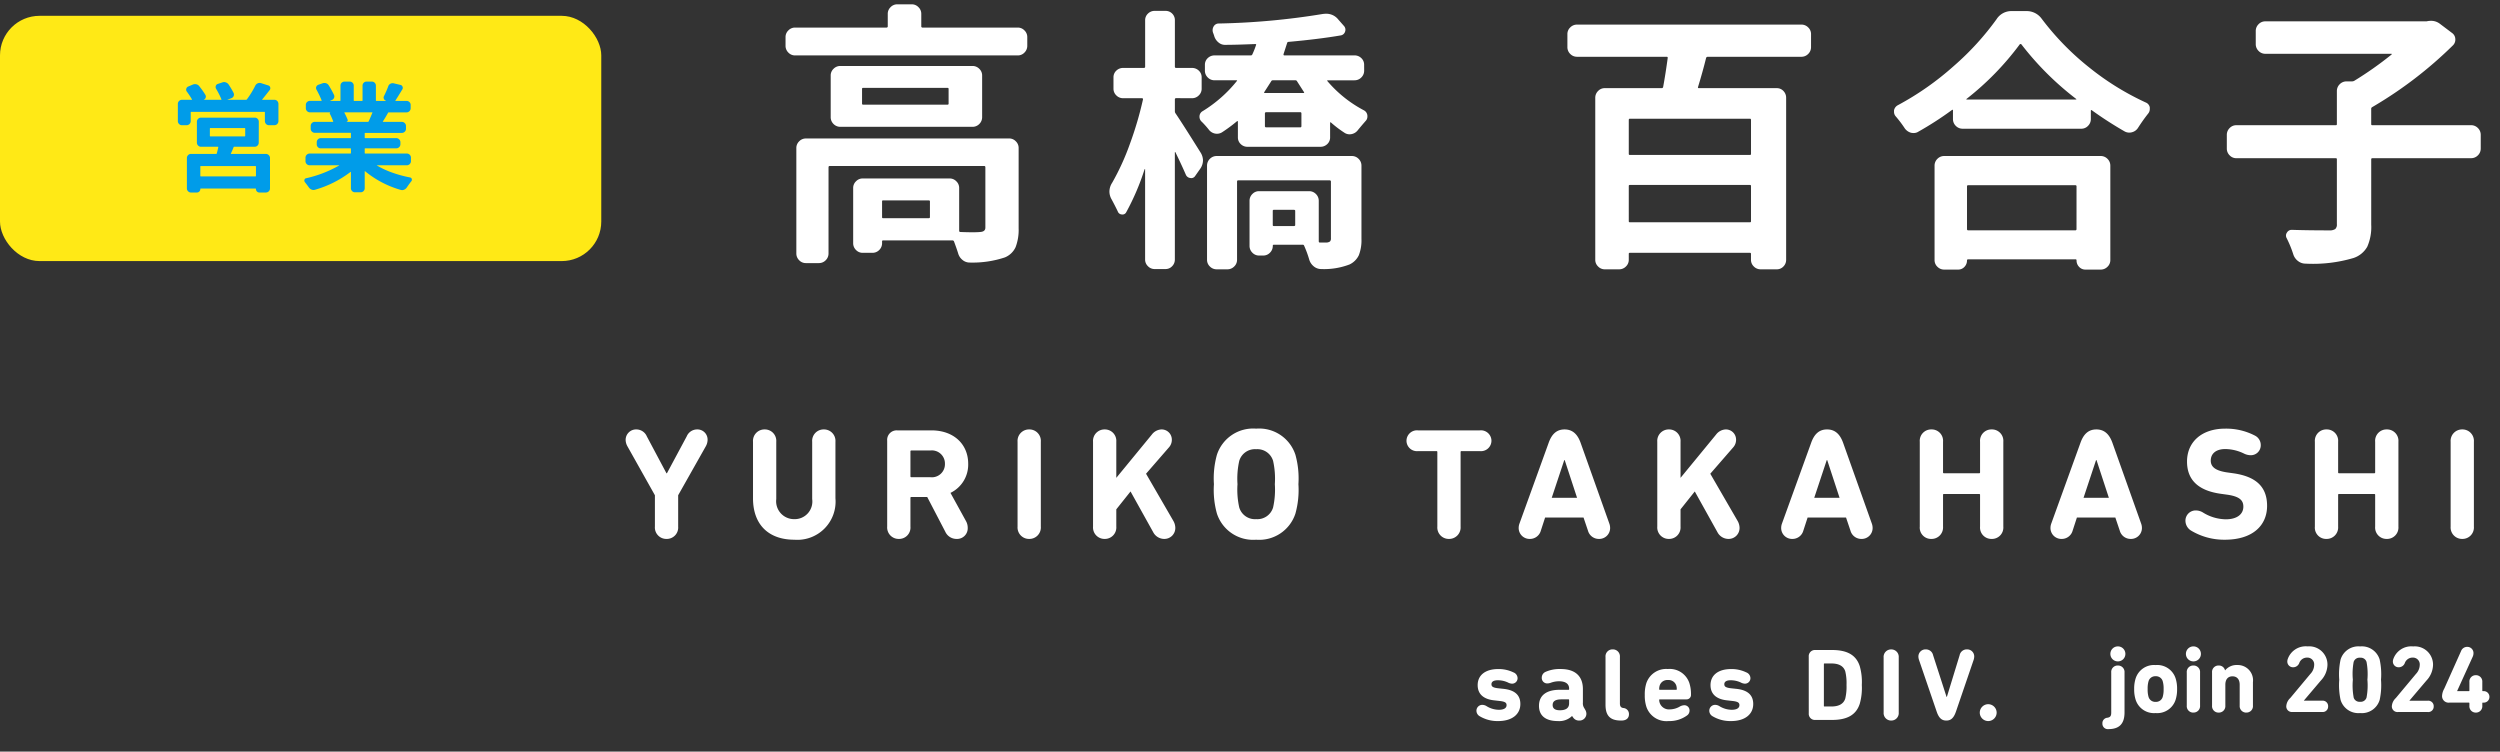 <svg xmlns="http://www.w3.org/2000/svg" width="316" height="95" viewBox="0 0 316 95">
  <rect x="0" y="0" width="316" height="95" fill="#333333" stroke="none"/>
  <g id="people01_name" transform="translate(-1354 1425)">
    <g id="グループ_24479" data-name="グループ 24479" transform="translate(892 -1772)">
      <g id="グループ_24475" data-name="グループ 24475" transform="translate(-8 -44)">
        <path id="パス_399" data-name="パス 399" d="M-197.627-3.418q.171,0,.171-.137V-5.537q0-.137-.171-.137h-5.742a.121.121,0,0,0-.137.137v1.982a.121.121,0,0,0,.137.137ZM-187.441-13.5a1.148,1.148,0,0,1,.837.359,1.148,1.148,0,0,1,.359.837V-2.153a6.126,6.126,0,0,1-.376,2.375,2.54,2.54,0,0,1-1.367,1.316,12.924,12.924,0,0,1-4.443.649,1.4,1.4,0,0,1-.923-.342A1.636,1.636,0,0,1-193.9.991q-.205-.649-.513-1.47a.219.219,0,0,0-.205-.137h-8.75a.121.121,0,0,0-.137.137v.205a1.187,1.187,0,0,1-.359.872,1.187,1.187,0,0,1-.872.359h-1.23A1.148,1.148,0,0,1-206.8.6a1.187,1.187,0,0,1-.359-.872V-7.246a1.148,1.148,0,0,1,.359-.837,1.148,1.148,0,0,1,.837-.359h11.006a1.148,1.148,0,0,1,.837.359,1.148,1.148,0,0,1,.359.837v5.4a.151.151,0,0,0,.171.171q.889.034,1.5.034.649,0,.957-.034.684-.034.684-.547V-9.844q0-.171-.137-.171h-19.551q-.137,0-.137.171V1.025a1.187,1.187,0,0,1-.359.872,1.187,1.187,0,0,1-.872.359h-1.641a1.148,1.148,0,0,1-.837-.359,1.187,1.187,0,0,1-.359-.872V-12.3a1.148,1.148,0,0,1,.359-.837,1.148,1.148,0,0,1,.837-.359Zm-7.793-4.272a.121.121,0,0,0,.137-.137v-1.846a.121.121,0,0,0-.137-.137H-205.9a.121.121,0,0,0-.137.137v1.846a.121.121,0,0,0,.137.137ZM-210-21.465a1.148,1.148,0,0,1,.359-.837,1.187,1.187,0,0,1,.872-.359h16.68a1.187,1.187,0,0,1,.872.359,1.148,1.148,0,0,1,.359.837V-16.2a1.187,1.187,0,0,1-.359.872,1.187,1.187,0,0,1-.872.359h-16.68a1.187,1.187,0,0,1-.872-.359A1.187,1.187,0,0,1-210-16.2Zm11.45-6.221a.151.151,0,0,0,.171.171h12.031a1.148,1.148,0,0,1,.837.359,1.148,1.148,0,0,1,.359.837v1.094a1.187,1.187,0,0,1-.359.872,1.148,1.148,0,0,1-.837.359h-28.164a1.148,1.148,0,0,1-.837-.359,1.187,1.187,0,0,1-.359-.872v-1.094a1.148,1.148,0,0,1,.359-.837,1.148,1.148,0,0,1,.837-.359h11.553a.151.151,0,0,0,.171-.171v-1.572a1.148,1.148,0,0,1,.359-.837,1.148,1.148,0,0,1,.837-.359h1.846a1.148,1.148,0,0,1,.837.359,1.148,1.148,0,0,1,.359.837Zm32.225,9.092a.151.151,0,0,0-.171.171v1.5a.455.455,0,0,0,.1.273q.923,1.367,3.145,4.922a1.928,1.928,0,0,1,.308.991,1.886,1.886,0,0,1-.342,1.06l-.649.923a.574.574,0,0,1-.6.256.692.692,0,0,1-.564-.393q-.547-1.265-1.333-2.871,0-.034-.034-.017l-.034.017V1.812a1.176,1.176,0,0,1-.342.837,1.131,1.131,0,0,1-.854.359h-1.367a1.148,1.148,0,0,1-.837-.359,1.148,1.148,0,0,1-.359-.837V-9.6q0-.034-.017-.034t-.051.034a30.548,30.548,0,0,1-2.324,5.435.52.52,0,0,1-.547.273.567.567,0,0,1-.513-.376q-.342-.718-.786-1.538a1.972,1.972,0,0,1-.273-.991,2.05,2.05,0,0,1,.342-1.094,30.641,30.641,0,0,0,2.239-4.9,44.585,44.585,0,0,0,1.658-5.623q.034-.171-.137-.171h-2.358a1.187,1.187,0,0,1-.872-.359,1.148,1.148,0,0,1-.359-.837v-1.436a1.131,1.131,0,0,1,.359-.854,1.217,1.217,0,0,1,.872-.342h2.6a.151.151,0,0,0,.171-.171v-5.845a1.131,1.131,0,0,1,.359-.854,1.176,1.176,0,0,1,.837-.342h1.367a1.159,1.159,0,0,1,.854.342,1.159,1.159,0,0,1,.342.854v5.845a.151.151,0,0,0,.171.171h1.982a1.217,1.217,0,0,1,.872.342,1.131,1.131,0,0,1,.359.854v1.436a1.148,1.148,0,0,1-.359.837,1.187,1.187,0,0,1-.872.359Zm14.868,16.167q.171,0,.171-.137V-4.341q0-.137-.171-.137h-2.529a.121.121,0,0,0-.137.137v1.777a.121.121,0,0,0,.137.137Zm7.314-8.853a1.187,1.187,0,0,1,.872.359,1.187,1.187,0,0,1,.359.872V-.82a5.262,5.262,0,0,1-.325,2.068,2.464,2.464,0,0,1-1.179,1.179A9.02,9.02,0,0,1-148,3.008a1.449,1.449,0,0,1-.923-.325,1.748,1.748,0,0,1-.581-.837,13.065,13.065,0,0,0-.649-1.777.183.183,0,0,0-.205-.137h-3.623a.121.121,0,0,0-.137.137,1.187,1.187,0,0,1-.359.872,1.148,1.148,0,0,1-.837.359h-.547A1.148,1.148,0,0,1-156.7.94a1.187,1.187,0,0,1-.359-.872V-5.605a1.187,1.187,0,0,1,.359-.872,1.148,1.148,0,0,1,.837-.359h6.323a1.187,1.187,0,0,1,.872.359,1.187,1.187,0,0,1,.359.872V-.513q0,.171.137.171h.854a.813.813,0,0,0,.427-.137.534.534,0,0,0,.12-.41V-8.032a.151.151,0,0,0-.171-.171H-158.5q-.137,0-.137.171V1.846a1.148,1.148,0,0,1-.359.837,1.187,1.187,0,0,1-.872.359H-161.2a1.187,1.187,0,0,1-.872-.359,1.148,1.148,0,0,1-.359-.837V-10.049a1.187,1.187,0,0,1,.359-.872,1.187,1.187,0,0,1,.872-.359Zm-6.494-3.623q.137,0,.137-.171v-1.572q0-.171-.137-.171h-4.307a.151.151,0,0,0-.171.171v1.572a.151.151,0,0,0,.171.171Zm-.41-5.811a.219.219,0,0,0-.205-.137h-2.871a.219.219,0,0,0-.205.137l-.854,1.333q-.1.137.068.137h4.854q.171,0,.068-.137Zm8.477-1.367a1.187,1.187,0,0,1-.359.872,1.187,1.187,0,0,1-.872.359h-3.35q-.137,0-.068.1a15.568,15.568,0,0,0,4.614,3.691.824.824,0,0,1,.444.786.791.791,0,0,1-.239.581q-.479.547-.957,1.128a1.3,1.3,0,0,1-.8.513,1.151,1.151,0,0,1-.906-.171,14.118,14.118,0,0,1-1.709-1.3.056.056,0,0,0-.068-.017q-.034.017-.034.085v1.812a1.131,1.131,0,0,1-.359.854,1.217,1.217,0,0,1-.872.342h-9.229a1.176,1.176,0,0,1-.837-.342,1.131,1.131,0,0,1-.359-.854v-1.948q0-.171-.137-.068a19.019,19.019,0,0,1-1.846,1.367,1.218,1.218,0,0,1-.923.171,1.3,1.3,0,0,1-.786-.513,11.6,11.6,0,0,0-.854-.957.842.842,0,0,1-.308-.649.779.779,0,0,1,.41-.718,16.753,16.753,0,0,0,4.307-3.794q.1-.1-.068-.1h-2.734a1.187,1.187,0,0,1-.872-.359,1.187,1.187,0,0,1-.359-.872V-22.8a1.131,1.131,0,0,1,.359-.854,1.217,1.217,0,0,1,.872-.342h4.58q.137,0,.205-.171a10.588,10.588,0,0,0,.444-1.128q.068-.137-.1-.137-2.5.1-3.726.1a1.264,1.264,0,0,1-.923-.308,1.636,1.636,0,0,1-.547-.854q-.068-.205-.137-.376a.937.937,0,0,1,.085-.8.733.733,0,0,1,.667-.359,91.139,91.139,0,0,0,13.091-1.2,3.38,3.38,0,0,1,.479-.034,1.909,1.909,0,0,1,1.5.718l.752.854a.7.7,0,0,1,.12.684.69.69,0,0,1-.53.479q-2.8.479-6.6.82a.19.19,0,0,0-.205.171q-.034.1-.444,1.367-.034.171.1.171h8.853a1.217,1.217,0,0,1,.872.342,1.131,1.131,0,0,1,.359.854ZM-93.81-11.416a.121.121,0,0,0,.137-.137v-4.272q0-.171-.137-.171h-15.176q-.137,0-.137.171v4.272a.121.121,0,0,0,.137.137Zm-15.312,8.374a.121.121,0,0,0,.137.137H-93.81a.121.121,0,0,0,.137-.137V-7.485a.121.121,0,0,0-.137-.137h-15.176a.121.121,0,0,0-.137.137Zm23.037-22.012a1.187,1.187,0,0,1-.359.872,1.187,1.187,0,0,1-.872.359H-99.142a.219.219,0,0,0-.205.137q-.41,1.675-1.025,3.691-.034.137.1.137h9.844a1.131,1.131,0,0,1,.854.359,1.217,1.217,0,0,1,.342.872V1.846a1.176,1.176,0,0,1-.342.837,1.131,1.131,0,0,1-.854.359h-2.017a1.187,1.187,0,0,1-.872-.359,1.148,1.148,0,0,1-.359-.837V1.094A.121.121,0,0,0-93.81.957h-15.176a.121.121,0,0,0-.137.137v.752a1.148,1.148,0,0,1-.359.837,1.187,1.187,0,0,1-.872.359h-1.812A1.148,1.148,0,0,1-113,2.683a1.148,1.148,0,0,1-.359-.837V-18.628A1.187,1.187,0,0,1-113-19.5a1.148,1.148,0,0,1,.837-.359h7.178a.183.183,0,0,0,.205-.137q.308-1.675.581-3.691a.121.121,0,0,0-.137-.137H-115.65a1.187,1.187,0,0,1-.872-.359,1.187,1.187,0,0,1-.359-.872v-1.641a1.148,1.148,0,0,1,.359-.837,1.187,1.187,0,0,1,.872-.359h28.335a1.187,1.187,0,0,1,.872.359,1.148,1.148,0,0,1,.359.837Zm33.558,17.6q0-.137-.171-.137H-66.2q-.171,0-.171.137v5.4a.151.151,0,0,0,.171.171h13.5a.151.151,0,0,0,.171-.171ZM-69.241,3.076a1.187,1.187,0,0,1-.872-.359,1.148,1.148,0,0,1-.359-.837V-10.049a1.187,1.187,0,0,1,.359-.872,1.187,1.187,0,0,1,.872-.359h19.756a1.187,1.187,0,0,1,.872.359,1.187,1.187,0,0,1,.359.872V1.88a1.148,1.148,0,0,1-.359.837,1.187,1.187,0,0,1-.872.359H-51.4a1.064,1.064,0,0,1-.8-.342,1.149,1.149,0,0,1-.325-.82.121.121,0,0,0-.137-.137H-66.2q-.171,0-.171.137a1.149,1.149,0,0,1-.325.82,1.064,1.064,0,0,1-.8.342Zm2.8-21.567q-.034,0-.017.034a.055.055,0,0,0,.051.034H-52.6a.055.055,0,0,0,.051-.034q.017-.034-.017-.034A37.432,37.432,0,0,1-59.5-25.4a.139.139,0,0,0-.1-.034.139.139,0,0,0-.1.034A35.867,35.867,0,0,1-66.438-18.491Zm3.828-10.117a2.218,2.218,0,0,1,1.88-.991h1.88a2.332,2.332,0,0,1,1.914.957,33.837,33.837,0,0,0,6.016,6.169,34.027,34.027,0,0,0,7.144,4.426.831.831,0,0,1,.513.615q0,.1,0,.239a.909.909,0,0,1-.205.547q-.649.82-1.265,1.777a1.272,1.272,0,0,1-.769.581,1.226,1.226,0,0,1-.94-.1,47.978,47.978,0,0,1-4.136-2.666q-.137-.1-.137.068v1.025a1.187,1.187,0,0,1-.359.872,1.148,1.148,0,0,1-.837.359h-15a1.187,1.187,0,0,1-.872-.359,1.187,1.187,0,0,1-.359-.872v-1.06q0-.171-.137-.068a42.392,42.392,0,0,1-4.238,2.734,1.078,1.078,0,0,1-.581.171,1.739,1.739,0,0,1-.342-.034,1.464,1.464,0,0,1-.786-.547,14.376,14.376,0,0,0-1.128-1.5.87.87,0,0,1-.239-.581v-.205a.944.944,0,0,1,.479-.649,36.43,36.43,0,0,0,7.075-4.956A34.781,34.781,0,0,0-62.61-28.608ZM-2.666-15.176a1.187,1.187,0,0,1,.872.359,1.187,1.187,0,0,1,.359.872v1.709a1.187,1.187,0,0,1-.359.872,1.187,1.187,0,0,1-.872.359H-15.107q-.171,0-.171.137V-2.6a6.149,6.149,0,0,1-.5,2.786A3.124,3.124,0,0,1-17.5,1.606a18,18,0,0,1-6.084.718A1.518,1.518,0,0,1-24.524,2a1.706,1.706,0,0,1-.6-.837,13.909,13.909,0,0,0-.854-2.085.648.648,0,0,1,.051-.684.682.682,0,0,1,.6-.342q2.051.068,4.717.068a1.289,1.289,0,0,0,.786-.171.768.768,0,0,0,.205-.615v-8.2a.121.121,0,0,0-.137-.137H-32.334a1.148,1.148,0,0,1-.837-.359,1.187,1.187,0,0,1-.359-.872v-1.709a1.187,1.187,0,0,1,.359-.872,1.148,1.148,0,0,1,.837-.359h12.578a.121.121,0,0,0,.137-.137v-4.17a1.187,1.187,0,0,1,.359-.872,1.187,1.187,0,0,1,.872-.359h.684a.607.607,0,0,0,.273-.068A44.268,44.268,0,0,0-12.715-24.1a.1.1,0,0,0,.034-.068q0-.034-.068-.034H-28.677a1.148,1.148,0,0,1-.837-.359,1.187,1.187,0,0,1-.359-.872V-27.07a1.187,1.187,0,0,1,.359-.872,1.148,1.148,0,0,1,.837-.359H-8.34a.645.645,0,0,0,.205-.034,3.156,3.156,0,0,1,.444-.034,1.817,1.817,0,0,1,1.094.376l1.538,1.162a.971.971,0,0,1,.41.752,1.009,1.009,0,0,1-.308.82,51.588,51.588,0,0,1-10.186,7.793.245.245,0,0,0-.137.239v1.914a.121.121,0,0,0,.137.137Z" transform="translate(785 422)" fill="#fff"/>
        <g id="グループ_24471" data-name="グループ 24471" transform="translate(-1 7)">
          <rect id="長方形_462" data-name="長方形 462" width="76" height="31" rx="5" transform="translate(471 386)" fill="#ffe916"/>
        </g>
        <path id="パス_396" data-name="パス 396" d="M-4.72-.7a.065.065,0,0,0,.073-.073V-1.948q0-.059-.073-.059h-6.9a.052.052,0,0,0-.059.059V-.776q0,.073.059.073ZM-10.4-6.812a.065.065,0,0,0-.073.073v.908a.065.065,0,0,0,.073.073h4.321a.065.065,0,0,0,.073-.073v-.908a.065.065,0,0,0-.073-.073ZM-4.295-4.98a.522.522,0,0,1-.146.374.485.485,0,0,1-.366.154H-7.386a.079.079,0,0,0-.088.059q-.132.352-.337.791-.029.059.029.059H-3.4a.509.509,0,0,1,.374.154.509.509,0,0,1,.154.374V.82a.492.492,0,0,1-.154.359.509.509,0,0,1-.374.154h-.806a.427.427,0,0,1-.315-.125A.427.427,0,0,1-4.646.894.052.052,0,0,0-4.705.835h-6.929q-.044,0-.044.059a.415.415,0,0,1-.132.315.434.434,0,0,1-.308.125h-.747a.492.492,0,0,1-.359-.154A.492.492,0,0,1-13.377.82V-3.018a.509.509,0,0,1,.154-.374.492.492,0,0,1,.359-.154h3.179A.079.079,0,0,0-9.6-3.6q.176-.674.19-.791.015-.059-.044-.059H-11.6a.492.492,0,0,1-.359-.154.509.509,0,0,1-.154-.374V-7.617a.492.492,0,0,1,.154-.359A.492.492,0,0,1-11.6-8.13h6.8a.485.485,0,0,1,.366.154.5.5,0,0,1,.146.359Zm.439-5.449q-.044.044.015.044h1.523a.485.485,0,0,1,.366.154.522.522,0,0,1,.146.374v2.153a.522.522,0,0,1-.146.374.485.485,0,0,1-.366.154h-.688a.485.485,0,0,1-.366-.154.522.522,0,0,1-.146-.374V-8.8q0-.059-.073-.059h-9.243a.052.052,0,0,0-.059.059v1.1a.509.509,0,0,1-.154.374.509.509,0,0,1-.374.154h-.586a.492.492,0,0,1-.359-.154.509.509,0,0,1-.154-.374V-9.858a.509.509,0,0,1,.154-.374.492.492,0,0,1,.359-.154h1.23q.073,0,.044-.044a9.178,9.178,0,0,0-.659-1,.391.391,0,0,1-.059-.359.4.4,0,0,1,.234-.271l.586-.249a.739.739,0,0,1,.447-.037.6.6,0,0,1,.359.227A10.065,10.065,0,0,1-11.033-11a.422.422,0,0,1,.029.344.4.4,0,0,1-.234.256q-.015,0,0,.015h2.183q.073,0,.044-.059a10.047,10.047,0,0,0-.674-1.333.422.422,0,0,1-.037-.366.375.375,0,0,1,.256-.249l.571-.19a.628.628,0,0,1,.22-.044.552.552,0,0,1,.22.044.678.678,0,0,1,.352.264,9.521,9.521,0,0,1,.63,1.069.468.468,0,0,1,.007.388.462.462,0,0,1-.286.271l-.5.19q-.015,0,0,.015h2.329A.158.158,0,0,0-5.8-10.43a11.652,11.652,0,0,0,1.069-1.743.6.6,0,0,1,.308-.293.6.6,0,0,1,.41-.029l.923.293a.337.337,0,0,1,.242.242.373.373,0,0,1-.051.33Q-3.519-10.84-3.855-10.43ZM10.066-8.745Q10.1-8.8,10.022-8.8H6.58q-.073,0-.044.059a8.561,8.561,0,0,1,.41.879.185.185,0,0,1-.015.161.181.181,0,0,1-.132.088V-7.6H9.51A.094.094,0,0,0,9.6-7.661Q9.773-8.027,10.066-8.745Zm4.878,6.108a.509.509,0,0,1-.154.374.509.509,0,0,1-.374.154H10.652q-.015,0-.015.007s0,.012.015.022a10.751,10.751,0,0,0,1.934.9,14.857,14.857,0,0,0,2.241.608.274.274,0,0,1,.22.19.43.43,0,0,1,.015.1A.273.273,0,0,1,15-.1Q14.71.264,14.417.7a.768.768,0,0,1-.344.278A.6.6,0,0,1,13.641,1,12.435,12.435,0,0,1,9.158-1.348Q9.1-1.392,9.1-1.333V.791a.5.5,0,0,1-.146.359.485.485,0,0,1-.366.154H7.869A.485.485,0,0,1,7.5,1.15.5.5,0,0,1,7.356.791V-1.245q0-.059-.059-.015A13.438,13.438,0,0,1,2.83.981.62.62,0,0,1,2.391.967.762.762,0,0,1,2.039.688Q1.79.337,1.541.029a.351.351,0,0,1-.073-.205.276.276,0,0,1,.015-.088.249.249,0,0,1,.205-.205A15.015,15.015,0,0,0,5.862-2.08q.015-.015.015-.022s0-.007-.015-.007H2.142a.509.509,0,0,1-.374-.154.509.509,0,0,1-.154-.374v-.425a.509.509,0,0,1,.154-.374.509.509,0,0,1,.374-.154H7.283q.073,0,.073-.059v-.527a.065.065,0,0,0-.073-.073H3.548A.485.485,0,0,1,3.182-4.4a.5.5,0,0,1-.146-.359V-5.01a.522.522,0,0,1,.146-.374.485.485,0,0,1,.366-.154H7.283q.073,0,.073-.059v-.542a.065.065,0,0,0-.073-.073H2.8a.509.509,0,0,1-.374-.154.492.492,0,0,1-.154-.359V-7.09a.492.492,0,0,1,.154-.359A.509.509,0,0,1,2.8-7.6H5.071q.059,0,.044-.059a7.082,7.082,0,0,0-.425-.967.168.168,0,0,1,.007-.11A.112.112,0,0,1,4.778-8.8H2.186a.509.509,0,0,1-.374-.154.509.509,0,0,1-.154-.374v-.41a.485.485,0,0,1,.154-.366.522.522,0,0,1,.374-.146H3.606q.073,0,.044-.073a12.936,12.936,0,0,0-.645-1.348.391.391,0,0,1-.029-.359.441.441,0,0,1,.264-.256l.542-.19a.677.677,0,0,1,.439,0,.593.593,0,0,1,.337.278,11.546,11.546,0,0,1,.659,1.187.467.467,0,0,1,0,.4.49.49,0,0,1-.293.264l-.176.073a.013.013,0,0,0-.015.015.013.013,0,0,0,.015.015h1.23q.059,0,.059-.073v-1.86a.485.485,0,0,1,.154-.366.522.522,0,0,1,.374-.146H7.2a.5.5,0,0,1,.359.146.485.485,0,0,1,.154.366v1.86a.065.065,0,0,0,.073.073h.967a.065.065,0,0,0,.073-.073v-1.86a.485.485,0,0,1,.154-.366.5.5,0,0,1,.359-.146h.645a.522.522,0,0,1,.374.146.485.485,0,0,1,.154.366v1.86q0,.073.059.073h1.2a.013.013,0,0,0,.015-.015v-.015a.4.4,0,0,1-.264-.234.4.4,0,0,1,.015-.352,11.354,11.354,0,0,0,.542-1.245.547.547,0,0,1,.264-.308.594.594,0,0,1,.41-.059l.864.205a.356.356,0,0,1,.264.227.359.359,0,0,1-.029.344q-.586.967-.864,1.392-.029.059.029.059h1.362a.522.522,0,0,1,.374.146.485.485,0,0,1,.154.366v.41a.509.509,0,0,1-.154.374.509.509,0,0,1-.374.154H12.146a.1.1,0,0,0-.1.059q-.308.557-.645,1.084-.029.059.029.059h2.358a.509.509,0,0,1,.374.154.492.492,0,0,1,.154.359v.366a.492.492,0,0,1-.154.359.509.509,0,0,1-.374.154H9.173a.065.065,0,0,0-.073.073V-5.6q0,.059.073.059h3.911a.509.509,0,0,1,.374.154.509.509,0,0,1,.154.374v.249a.492.492,0,0,1-.154.359.509.509,0,0,1-.374.154H9.173a.065.065,0,0,0-.073.073v.527q0,.059.073.059h5.244a.509.509,0,0,1,.374.154.509.509,0,0,1,.154.374Z" transform="translate(507 414)" fill="#009ce9"/>
      </g>
      <g id="グループ_24474" data-name="グループ 24474" transform="translate(-28 -51)">
        <path id="パス_401" data-name="パス 401" d="M-229.76.12a1.44,1.44,0,0,0,1.48-1.56V-5.4l3.5-6.2a1.723,1.723,0,0,0,.22-.8,1.287,1.287,0,0,0-1.34-1.32,1.427,1.427,0,0,0-1.3.88l-2.5,4.66h-.06l-2.48-4.66a1.438,1.438,0,0,0-1.3-.88,1.321,1.321,0,0,0-1.38,1.32,1.723,1.723,0,0,0,.22.8l3.48,6.2v3.96A1.446,1.446,0,0,0-229.76.12Zm16.16.1a4.832,4.832,0,0,0,5.2-5.24v-7.14a1.45,1.45,0,0,0-1.48-1.56,1.446,1.446,0,0,0-1.46,1.56v7.24a2.228,2.228,0,0,1-2.26,2.54,2.262,2.262,0,0,1-2.28-2.54v-7.24a1.446,1.446,0,0,0-1.46-1.56,1.45,1.45,0,0,0-1.48,1.56v7.14C-218.82-1.62-216.78.22-213.6.22Zm20.52-.1a1.343,1.343,0,0,0,1.4-1.4,1.713,1.713,0,0,0-.2-.82l-1.98-3.6a3.967,3.967,0,0,0,2.24-3.68c0-2.48-1.84-4.22-4.64-4.22h-4.32a1.2,1.2,0,0,0-1.28,1.3V-1.44A1.45,1.45,0,0,0-200.38.12a1.435,1.435,0,0,0,1.46-1.56V-5.06a.106.106,0,0,1,.12-.12h2l2.28,4.38A1.557,1.557,0,0,0-193.08.12Zm-3.32-7.8h-2.4a.106.106,0,0,1-.12-.12v-3.14a.106.106,0,0,1,.12-.12h2.4a1.657,1.657,0,0,1,1.84,1.7A1.653,1.653,0,0,1-196.4-7.68Zm11.02,6.24A1.45,1.45,0,0,0-183.9.12a1.446,1.446,0,0,0,1.46-1.56V-12.16a1.446,1.446,0,0,0-1.46-1.56,1.45,1.45,0,0,0-1.48,1.56Zm9.54,0A1.45,1.45,0,0,0-174.36.12a1.446,1.446,0,0,0,1.46-1.56V-3.62l1.8-2.26,2.86,5.14a1.581,1.581,0,0,0,1.4.86,1.379,1.379,0,0,0,1.4-1.4,1.829,1.829,0,0,0-.26-.9l-3.44-5.94,2.92-3.36a1.428,1.428,0,0,0,.34-.94,1.289,1.289,0,0,0-1.32-1.3,1.612,1.612,0,0,0-1.2.64l-4.5,5.48v-4.56a1.446,1.446,0,0,0-1.46-1.56,1.45,1.45,0,0,0-1.48,1.56ZM-155.22.22a4.815,4.815,0,0,0,4.96-3.3,11.147,11.147,0,0,0,.38-3.72,11.147,11.147,0,0,0-.38-3.72,4.815,4.815,0,0,0-4.96-3.3,4.815,4.815,0,0,0-4.96,3.3,11.147,11.147,0,0,0-.38,3.72,11.147,11.147,0,0,0,.38,3.72A4.815,4.815,0,0,0-155.22.22Zm0-2.6a2.072,2.072,0,0,1-2.14-1.48,10.338,10.338,0,0,1-.22-2.94,10.339,10.339,0,0,1,.22-2.94,2.072,2.072,0,0,1,2.14-1.48,2.072,2.072,0,0,1,2.14,1.48,10.339,10.339,0,0,1,.22,2.94,10.338,10.338,0,0,1-.22,2.94A2.072,2.072,0,0,1-155.22-2.38Zm24.36,2.5a1.45,1.45,0,0,0,1.48-1.56v-9.42a.106.106,0,0,1,.12-.12h2.3a1.325,1.325,0,0,0,1.48-1.3,1.329,1.329,0,0,0-1.48-1.32h-7.78a1.329,1.329,0,0,0-1.48,1.32,1.325,1.325,0,0,0,1.48,1.3h2.3a.106.106,0,0,1,.12.12v9.42A1.446,1.446,0,0,0-130.86.12Zm8.82-1.38A1.378,1.378,0,0,0-120.62.12a1.422,1.422,0,0,0,1.38-1.04l.54-1.66h4.86l.56,1.66A1.422,1.422,0,0,0-111.9.12a1.378,1.378,0,0,0,1.42-1.38,1.642,1.642,0,0,0-.1-.56L-114.2-12c-.38-1.08-1-1.72-2.04-1.72s-1.64.64-2.02,1.72l-3.68,10.18A1.642,1.642,0,0,0-122.04-1.26Zm4.18-3.82,1.58-4.76h.06l1.56,4.76Zm13.34,3.64A1.45,1.45,0,0,0-103.04.12a1.446,1.446,0,0,0,1.46-1.56V-3.62l1.8-2.26,2.86,5.14a1.581,1.581,0,0,0,1.4.86,1.379,1.379,0,0,0,1.4-1.4,1.829,1.829,0,0,0-.26-.9l-3.44-5.94,2.92-3.36a1.428,1.428,0,0,0,.34-.94,1.289,1.289,0,0,0-1.32-1.3,1.612,1.612,0,0,0-1.2.64l-4.5,5.48v-4.56a1.446,1.446,0,0,0-1.46-1.56,1.45,1.45,0,0,0-1.48,1.56Zm15.66.18A1.378,1.378,0,0,0-87.44.12,1.422,1.422,0,0,0-86.06-.92l.54-1.66h4.86l.56,1.66A1.422,1.422,0,0,0-78.72.12,1.378,1.378,0,0,0-77.3-1.26a1.642,1.642,0,0,0-.1-.56L-81.02-12c-.38-1.08-1-1.72-2.04-1.72s-1.64.64-2.02,1.72L-88.76-1.82A1.642,1.642,0,0,0-88.86-1.26Zm4.18-3.82,1.58-4.76h.06l1.56,4.76Zm13.34,3.64A1.425,1.425,0,0,0-69.88.12,1.45,1.45,0,0,0-68.4-1.44v-4a.106.106,0,0,1,.12-.12h4.44a.106.106,0,0,1,.12.12v4A1.435,1.435,0,0,0-62.26.12a1.44,1.44,0,0,0,1.48-1.56V-12.16a1.44,1.44,0,0,0-1.48-1.56,1.435,1.435,0,0,0-1.46,1.56V-8.3a.106.106,0,0,1-.12.12h-4.44a.106.106,0,0,1-.12-.12v-3.86a1.435,1.435,0,0,0-1.46-1.56,1.44,1.44,0,0,0-1.48,1.56Zm16.52.18A1.378,1.378,0,0,0-53.4.12,1.422,1.422,0,0,0-52.02-.92l.54-1.66h4.86l.56,1.66A1.422,1.422,0,0,0-44.68.12a1.378,1.378,0,0,0,1.42-1.38,1.642,1.642,0,0,0-.1-.56L-46.98-12c-.38-1.08-1-1.72-2.04-1.72s-1.64.64-2.02,1.72L-54.72-1.82A1.642,1.642,0,0,0-54.82-1.26Zm4.18-3.82,1.58-4.76H-49l1.56,4.76ZM-32.78.22c3.54,0,5.34-1.82,5.34-4.28s-1.46-3.72-4.28-4.12l-.72-.1c-1.58-.22-2.12-.74-2.12-1.5,0-.86.64-1.46,1.84-1.46a5.526,5.526,0,0,1,2.34.56,1.96,1.96,0,0,0,.86.22,1.252,1.252,0,0,0,1.28-1.28,1.335,1.335,0,0,0-.7-1.18,7.878,7.878,0,0,0-3.8-.9c-2.94,0-4.82,1.66-4.82,4.16,0,2.4,1.52,3.7,4.3,4.08l.72.1c1.62.22,2.1.72,2.1,1.52,0,.94-.78,1.6-2.22,1.6a5.623,5.623,0,0,1-2.92-.88,1.727,1.727,0,0,0-.86-.24,1.29,1.29,0,0,0-1.32,1.3,1.472,1.472,0,0,0,.7,1.24A8.113,8.113,0,0,0-32.78.22ZM-21.4-1.44A1.425,1.425,0,0,0-19.94.12a1.45,1.45,0,0,0,1.48-1.56v-4a.106.106,0,0,1,.12-.12h4.44a.106.106,0,0,1,.12.12v4A1.435,1.435,0,0,0-12.32.12a1.44,1.44,0,0,0,1.48-1.56V-12.16a1.44,1.44,0,0,0-1.48-1.56,1.435,1.435,0,0,0-1.46,1.56V-8.3a.106.106,0,0,1-.12.12h-4.44a.106.106,0,0,1-.12-.12v-3.86a1.435,1.435,0,0,0-1.46-1.56,1.44,1.44,0,0,0-1.48,1.56Zm17.16,0A1.45,1.45,0,0,0-2.76.12,1.446,1.446,0,0,0-1.3-1.44V-12.16a1.446,1.446,0,0,0-1.46-1.56,1.45,1.45,0,0,0-1.48,1.56Z" transform="translate(804 466)" fill="#fff"/>
        <g id="グループ_24469" data-name="グループ 24469" transform="translate(43 24)">
          <path id="パス_402" data-name="パス 402" d="M-63.635.143c1.781,0,2.808-.871,2.808-2.158,0-1.053-.611-1.742-2.093-1.911L-63.609-4c-.715-.078-.871-.234-.871-.52s.234-.494.793-.494a2.989,2.989,0,0,1,1.274.273,1.218,1.218,0,0,0,.52.156.69.69,0,0,0,.715-.715.8.8,0,0,0-.533-.715,4.262,4.262,0,0,0-1.911-.416c-1.651,0-2.6.793-2.6,2.028,0,1.092.689,1.768,2.054,1.924l.689.078c.741.078.91.234.91.533,0,.351-.312.585-.975.585a3.005,3.005,0,0,1-1.547-.455,1.054,1.054,0,0,0-.533-.169.741.741,0,0,0-.754.728.811.811,0,0,0,.442.728A4.382,4.382,0,0,0-63.635.143Zm11-1.443-.169-.286a1.059,1.059,0,0,1-.117-.6V-3.9c0-1.573-.91-2.535-2.808-2.535a4.372,4.372,0,0,0-1.924.364.793.793,0,0,0-.468.728.689.689,0,0,0,.728.728,1.413,1.413,0,0,0,.429-.091,3.013,3.013,0,0,1,1.014-.182c.871,0,1.287.351,1.287.936v.065a.069.069,0,0,1-.078.078h-1.131c-1.56,0-2.6.637-2.6,2.028,0,1.2.78,1.924,2.392,1.924A2.311,2.311,0,0,0-54.3-.494h.013l.156.221a.872.872,0,0,0,.741.351.867.867,0,0,0,.91-.845A1.013,1.013,0,0,0-52.637-1.3Zm-3.2.078c-.6,0-.91-.221-.91-.663,0-.481.351-.715,1.118-.715h.884a.069.069,0,0,1,.078.078v.429C-54.665-1.508-55.068-1.222-55.835-1.222Zm7.787,1.3c.663,0,.949-.351.949-.793a.758.758,0,0,0-.728-.793c-.286-.052-.416-.208-.416-.572V-7.956a.888.888,0,0,0-.91-.962.881.881,0,0,0-.91.962v6.032c0,1.287.494,2,1.937,2Zm5.967.065a3.784,3.784,0,0,0,2.275-.676.757.757,0,0,0,.364-.65.653.653,0,0,0-.663-.676,1.279,1.279,0,0,0-.624.2,2.55,2.55,0,0,1-1.183.325,1.242,1.242,0,0,1-1.3-.819,1.128,1.128,0,0,1-.065-.364A.069.069,0,0,1-43.2-2.6h3.341a.56.56,0,0,0,.6-.6,4.553,4.553,0,0,0-.208-1.469,2.614,2.614,0,0,0-2.717-1.768A2.646,2.646,0,0,0-44.9-4.654,4.659,4.659,0,0,0-45.1-3.146a4.58,4.58,0,0,0,.208,1.5A2.681,2.681,0,0,0-42.081.143ZM-43.2-3.809a.069.069,0,0,1-.078-.078,1.5,1.5,0,0,1,.065-.468,1.006,1.006,0,0,1,1.04-.689,1.023,1.023,0,0,1,1.053.689,1.5,1.5,0,0,1,.065.468.069.069,0,0,1-.078.078Zm9,3.952c1.781,0,2.808-.871,2.808-2.158,0-1.053-.611-1.742-2.093-1.911L-34.177-4c-.715-.078-.871-.234-.871-.52s.234-.494.793-.494a2.989,2.989,0,0,1,1.274.273,1.218,1.218,0,0,0,.52.156.69.69,0,0,0,.715-.715.8.8,0,0,0-.533-.715,4.262,4.262,0,0,0-1.911-.416c-1.651,0-2.6.793-2.6,2.028,0,1.092.689,1.768,2.054,1.924l.689.078c.741.078.91.234.91.533,0,.351-.312.585-.975.585a3.005,3.005,0,0,1-1.547-.455,1.054,1.054,0,0,0-.533-.169.741.741,0,0,0-.754.728.811.811,0,0,0,.442.728A4.382,4.382,0,0,0-34.2.143Zm9.828-.975A.772.772,0,0,0-23.543,0h2.093c1.885,0,3.055-.6,3.523-2.041a7.29,7.29,0,0,0,.26-2.379,7.29,7.29,0,0,0-.26-2.379c-.468-1.443-1.638-2.041-3.523-2.041h-2.093a.782.782,0,0,0-.832.845Zm1.911-.949V-7.059a.069.069,0,0,1,.078-.078h.884c.884,0,1.521.3,1.742,1A6.42,6.42,0,0,1-19.6-4.42,6.42,6.42,0,0,1-19.76-2.7c-.221.7-.858,1-1.742,1h-.884A.069.069,0,0,1-22.464-1.781Zm7.553.845A.943.943,0,0,0-13.949.078.94.94,0,0,0-13-.936V-7.9a.94.94,0,0,0-.949-1.014A.943.943,0,0,0-14.911-7.9ZM-6.981.078c.559,0,.923-.3,1.209-1.118l2.249-6.578a1.45,1.45,0,0,0,.065-.4.889.889,0,0,0-.923-.9.918.918,0,0,0-.923.741L-6.916-2.912h-.039l-1.7-5.265a.928.928,0,0,0-.923-.741.9.9,0,0,0-.936.9,1.45,1.45,0,0,0,.065.4L-8.2-1.04C-7.917-.221-7.553.078-6.981.078Zm4.225-1A1.071,1.071,0,0,0-1.69.143,1.071,1.071,0,0,0-.624-.923,1.071,1.071,0,0,0-1.69-1.989,1.071,1.071,0,0,0-2.756-.923Z" transform="translate(700 465)" fill="#fff"/>
          <path id="パス_403" data-name="パス 403" d="M-47.3-6.4a.942.942,0,0,0,.948-.948.942.942,0,0,0-.948-.948.942.942,0,0,0-.948.948A.942.942,0,0,0-47.3-6.4ZM-48.5,2.16c1.332,0,2.04-.624,2.04-2.112v-5.04a.82.82,0,0,0-.84-.888.813.813,0,0,0-.84.888V.06c0,.432-.108.588-.468.66a.685.685,0,0,0-.648.732A.682.682,0,0,0-48.5,2.16ZM-42.528.132a2.433,2.433,0,0,0,2.52-1.668A4.229,4.229,0,0,0-39.816-2.9a4.229,4.229,0,0,0-.192-1.368,2.433,2.433,0,0,0-2.52-1.668,2.433,2.433,0,0,0-2.52,1.668A4.229,4.229,0,0,0-45.24-2.9a4.229,4.229,0,0,0,.192,1.368A2.433,2.433,0,0,0-42.528.132Zm0-1.416a.876.876,0,0,1-.9-.648,3.193,3.193,0,0,1-.108-.972,3.193,3.193,0,0,1,.108-.972.876.876,0,0,1,.9-.648.876.876,0,0,1,.9.648,3.193,3.193,0,0,1,.108.972,3.193,3.193,0,0,1-.108.972A.876.876,0,0,1-42.528-1.284ZM-37.752-6.4a.942.942,0,0,0,.948-.948.942.942,0,0,0-.948-.948.942.942,0,0,0-.948.948A.942.942,0,0,0-37.752-6.4Zm0,6.468a.82.82,0,0,0,.84-.888V-4.992a.82.82,0,0,0-.84-.888.813.813,0,0,0-.84.888V-.816A.813.813,0,0,0-37.752.072Zm6.684,0a.813.813,0,0,0,.84-.888V-3.78a1.929,1.929,0,0,0-1.98-2.16,1.865,1.865,0,0,0-1.536.672h-.012a.79.79,0,0,0-.8-.612.813.813,0,0,0-.84.888V-.816a.813.813,0,0,0,.84.888.82.82,0,0,0,.84-.888v-2.64c0-.636.3-1.056.9-1.056s.912.42.912,1.056v2.64A.82.82,0,0,0-31.068.072Zm5.052-.792a.71.71,0,0,0,.78.72h3.744a.686.686,0,0,0,.768-.708.688.688,0,0,0-.768-.72h-2.292v-.024l2.148-2.532a2.973,2.973,0,0,0,.828-1.98,2.307,2.307,0,0,0-2.508-2.328A2.406,2.406,0,0,0-25.86-6.6a1.336,1.336,0,0,0-.024.2.722.722,0,0,0,.756.744.825.825,0,0,0,.756-.54,1.036,1.036,0,0,1,.984-.684.86.86,0,0,1,.9.936,1.692,1.692,0,0,1-.48,1.128l-2.544,3.048A1.546,1.546,0,0,0-26.016-.72Zm6.864-.816A2.35,2.35,0,0,0-16.68.132a2.35,2.35,0,0,0,2.472-1.668A8.855,8.855,0,0,0-14.04-4.08a8.855,8.855,0,0,0-.168-2.544A2.35,2.35,0,0,0-16.68-8.292a2.35,2.35,0,0,0-2.472,1.668A8.855,8.855,0,0,0-19.32-4.08,8.855,8.855,0,0,0-19.152-1.536Zm1.656-.3A8.335,8.335,0,0,1-17.6-4.08,8.335,8.335,0,0,1-17.5-6.324a.763.763,0,0,1,.816-.54.763.763,0,0,1,.816.54,8.335,8.335,0,0,1,.108,2.244,8.335,8.335,0,0,1-.108,2.244.763.763,0,0,1-.816.54A.763.763,0,0,1-17.5-1.836ZM-12.672-.72a.71.71,0,0,0,.78.72h3.744A.686.686,0,0,0-7.38-.708a.688.688,0,0,0-.768-.72H-10.44v-.024l2.148-2.532a2.973,2.973,0,0,0,.828-1.98A2.307,2.307,0,0,0-9.972-8.292,2.406,2.406,0,0,0-12.516-6.6a1.336,1.336,0,0,0-.024.2.722.722,0,0,0,.756.744.825.825,0,0,0,.756-.54,1.036,1.036,0,0,1,.984-.684.86.86,0,0,1,.9.936,1.692,1.692,0,0,1-.48,1.128l-2.544,3.048A1.546,1.546,0,0,0-12.672-.72ZM-5.4-1.188h2.46a.064.064,0,0,1,.072.072v.324a.8.8,0,0,0,.816.864.8.8,0,0,0,.816-.864v-.324a.064.064,0,0,1,.072-.072h.048a.719.719,0,0,0,.78-.732.717.717,0,0,0-.78-.72h-.048a.064.064,0,0,1-.072-.072v-1.08a.8.8,0,0,0-.816-.864.8.8,0,0,0-.816.864v1.08a.064.064,0,0,1-.072.072H-4.416v-.024l1.98-4.356a1.061,1.061,0,0,0,.084-.4.778.778,0,0,0-.8-.816.817.817,0,0,0-.768.528L-6.048-2.952a2.065,2.065,0,0,0-.276.912A.827.827,0,0,0-5.4-1.188Z" transform="translate(762 464)" fill="#fff"/>
        </g>
      </g>
    </g>
    <rect id="長方形_6342" data-name="長方形 6342" width="316" height="95" transform="translate(1354 -1425)" fill="#b9b9b9" opacity="0"/>
  </g>
</svg>
